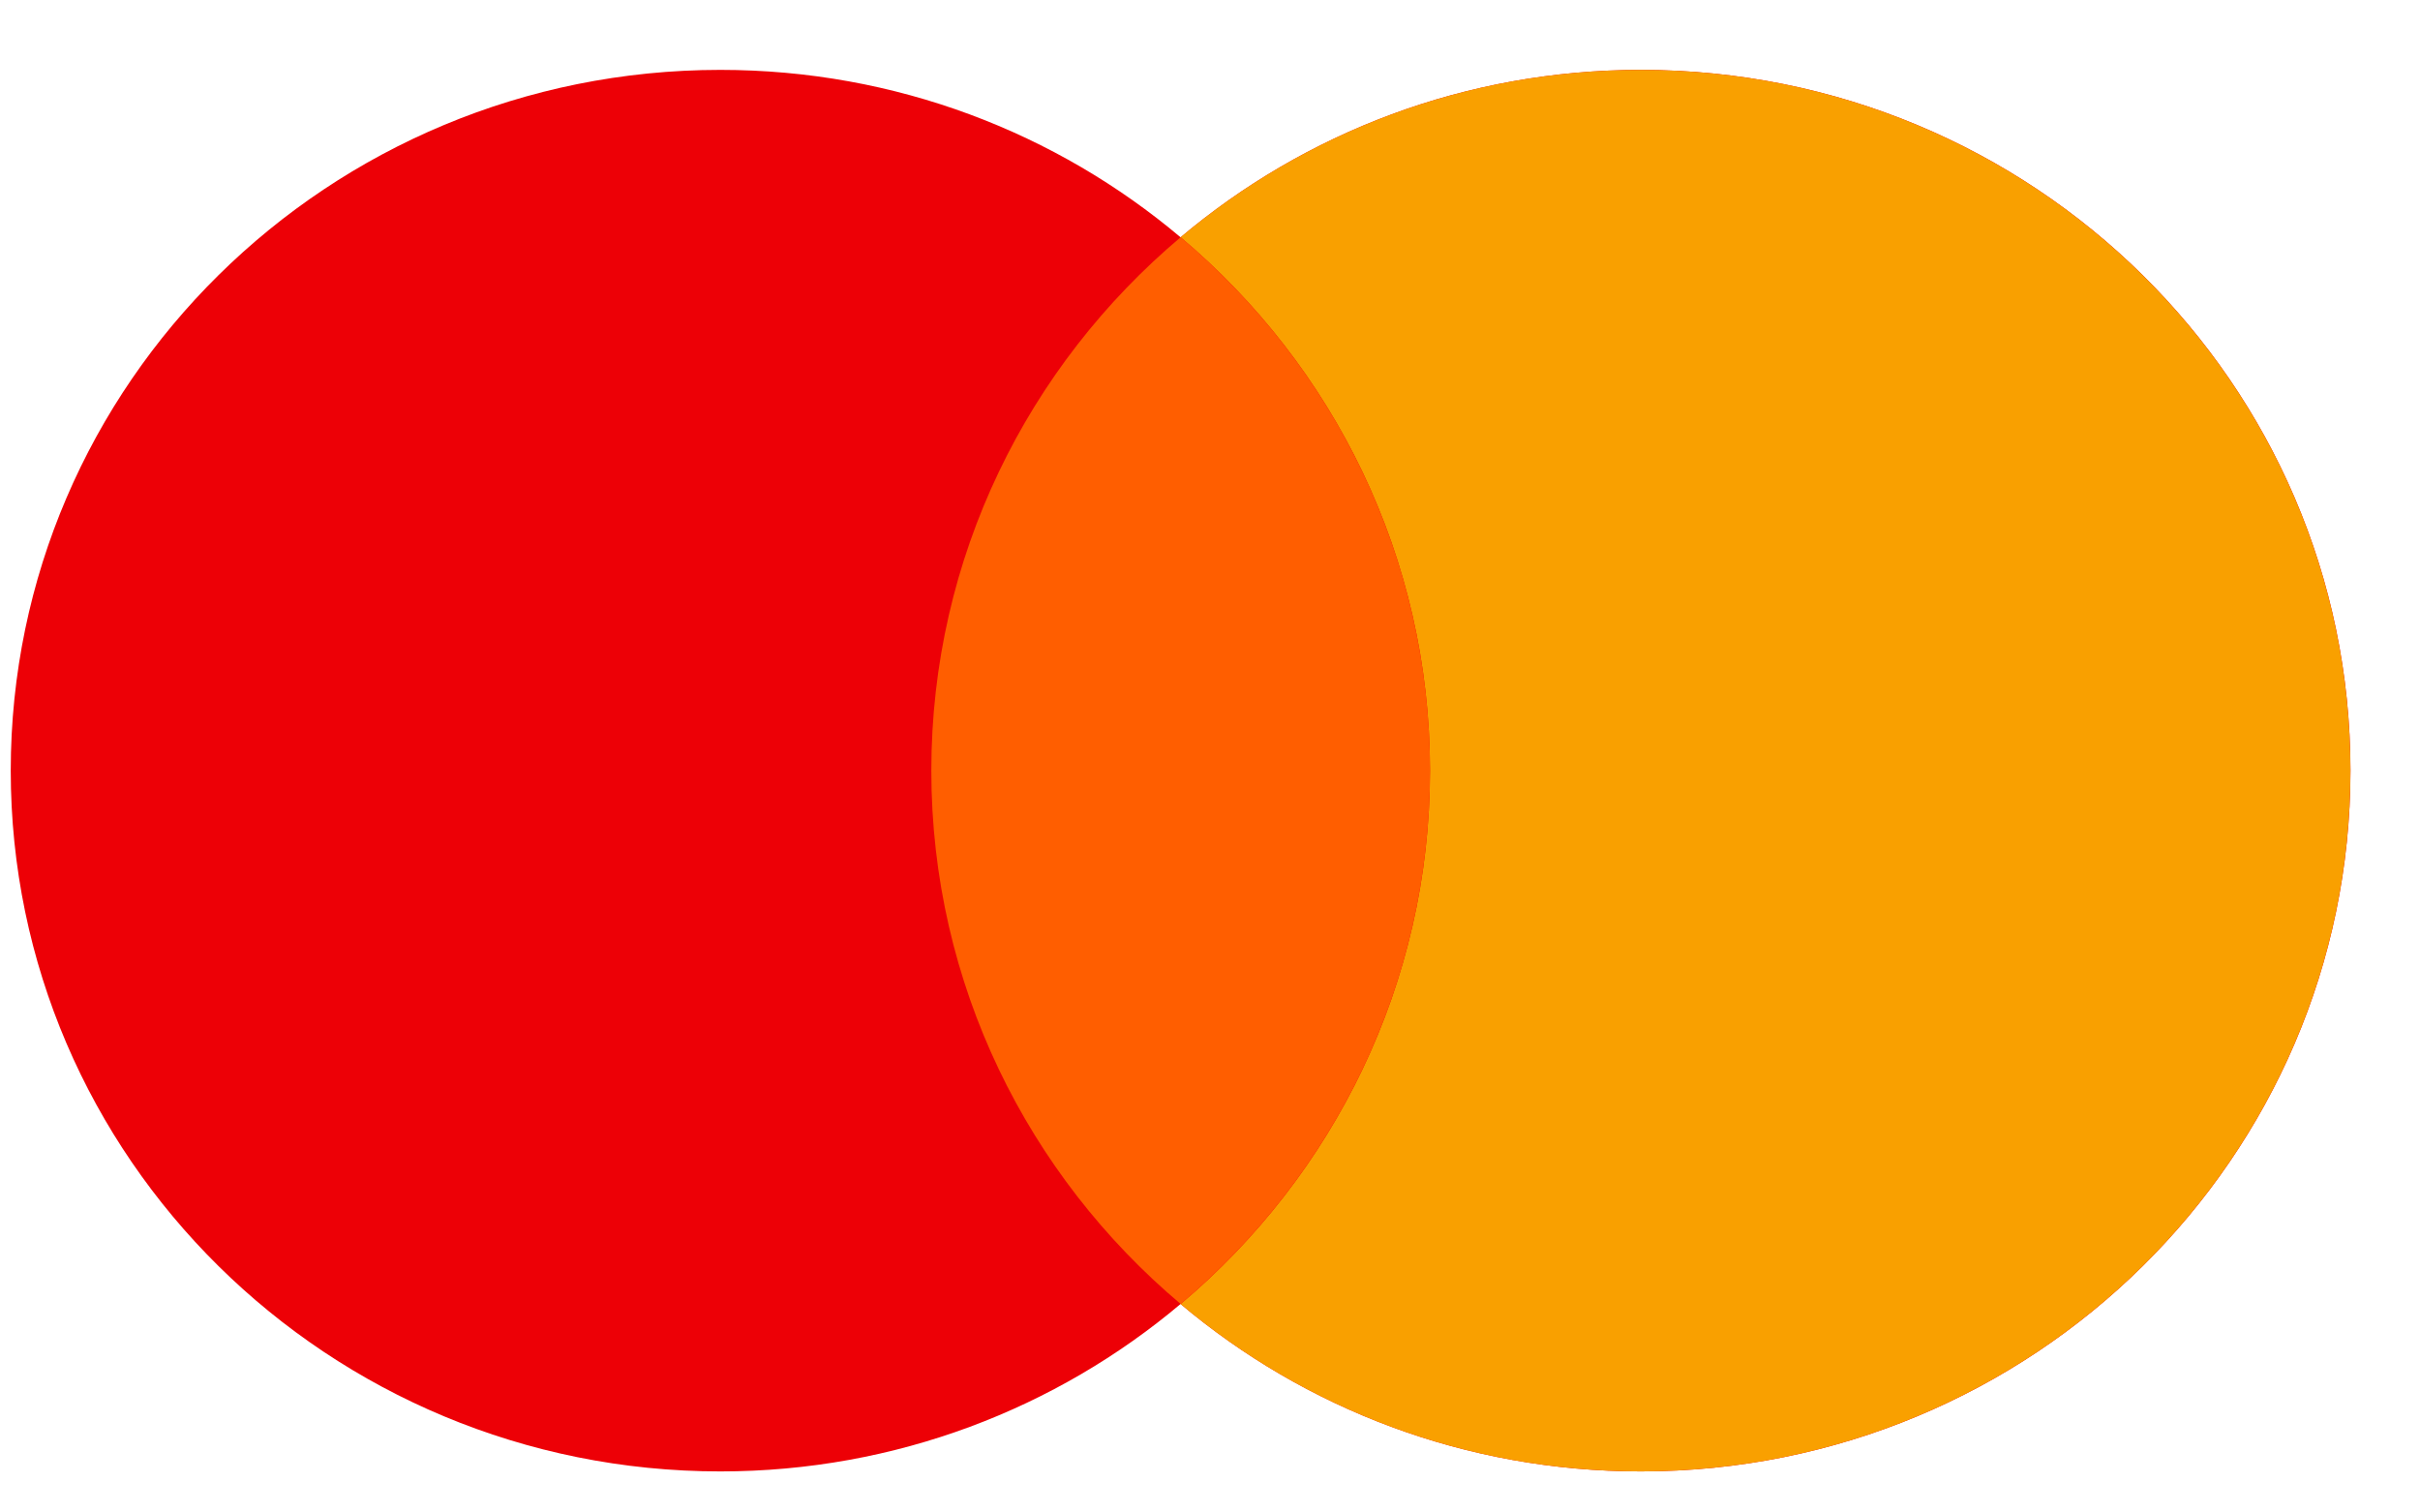 <svg width="32" height="20" viewBox="0 0 32 20" fill="none" xmlns="http://www.w3.org/2000/svg">
<path fill-rule="evenodd" clip-rule="evenodd" d="M15.611 17.243C13.973 18.623 11.847 19.457 9.525 19.457C4.343 19.457 0.142 15.308 0.142 10.19C0.142 5.072 4.343 0.924 9.525 0.924C11.847 0.924 13.973 1.757 15.611 3.138C17.25 1.757 19.375 0.924 21.698 0.924C26.88 0.924 31.081 5.072 31.081 10.19C31.081 15.308 26.88 19.457 21.698 19.457C19.375 19.457 17.25 18.623 15.611 17.243Z" fill="#ED0006"/>
<path fill-rule="evenodd" clip-rule="evenodd" d="M15.611 17.244C17.629 15.544 18.909 13.015 18.909 10.19C18.909 7.366 17.629 4.836 15.611 3.137C17.25 1.757 19.375 0.924 21.697 0.924C26.879 0.924 31.08 5.072 31.08 10.19C31.08 15.308 26.879 19.457 21.697 19.457C19.375 19.457 17.25 18.624 15.611 17.244Z" fill="#F9A000"/>
<path fill-rule="evenodd" clip-rule="evenodd" d="M15.612 17.243C17.629 15.543 18.909 13.014 18.909 10.19C18.909 7.366 17.629 4.837 15.612 3.137C13.594 4.837 12.315 7.366 12.315 10.19C12.315 13.014 13.594 15.543 15.612 17.243Z" fill="#FF5E00"/>
</svg>
